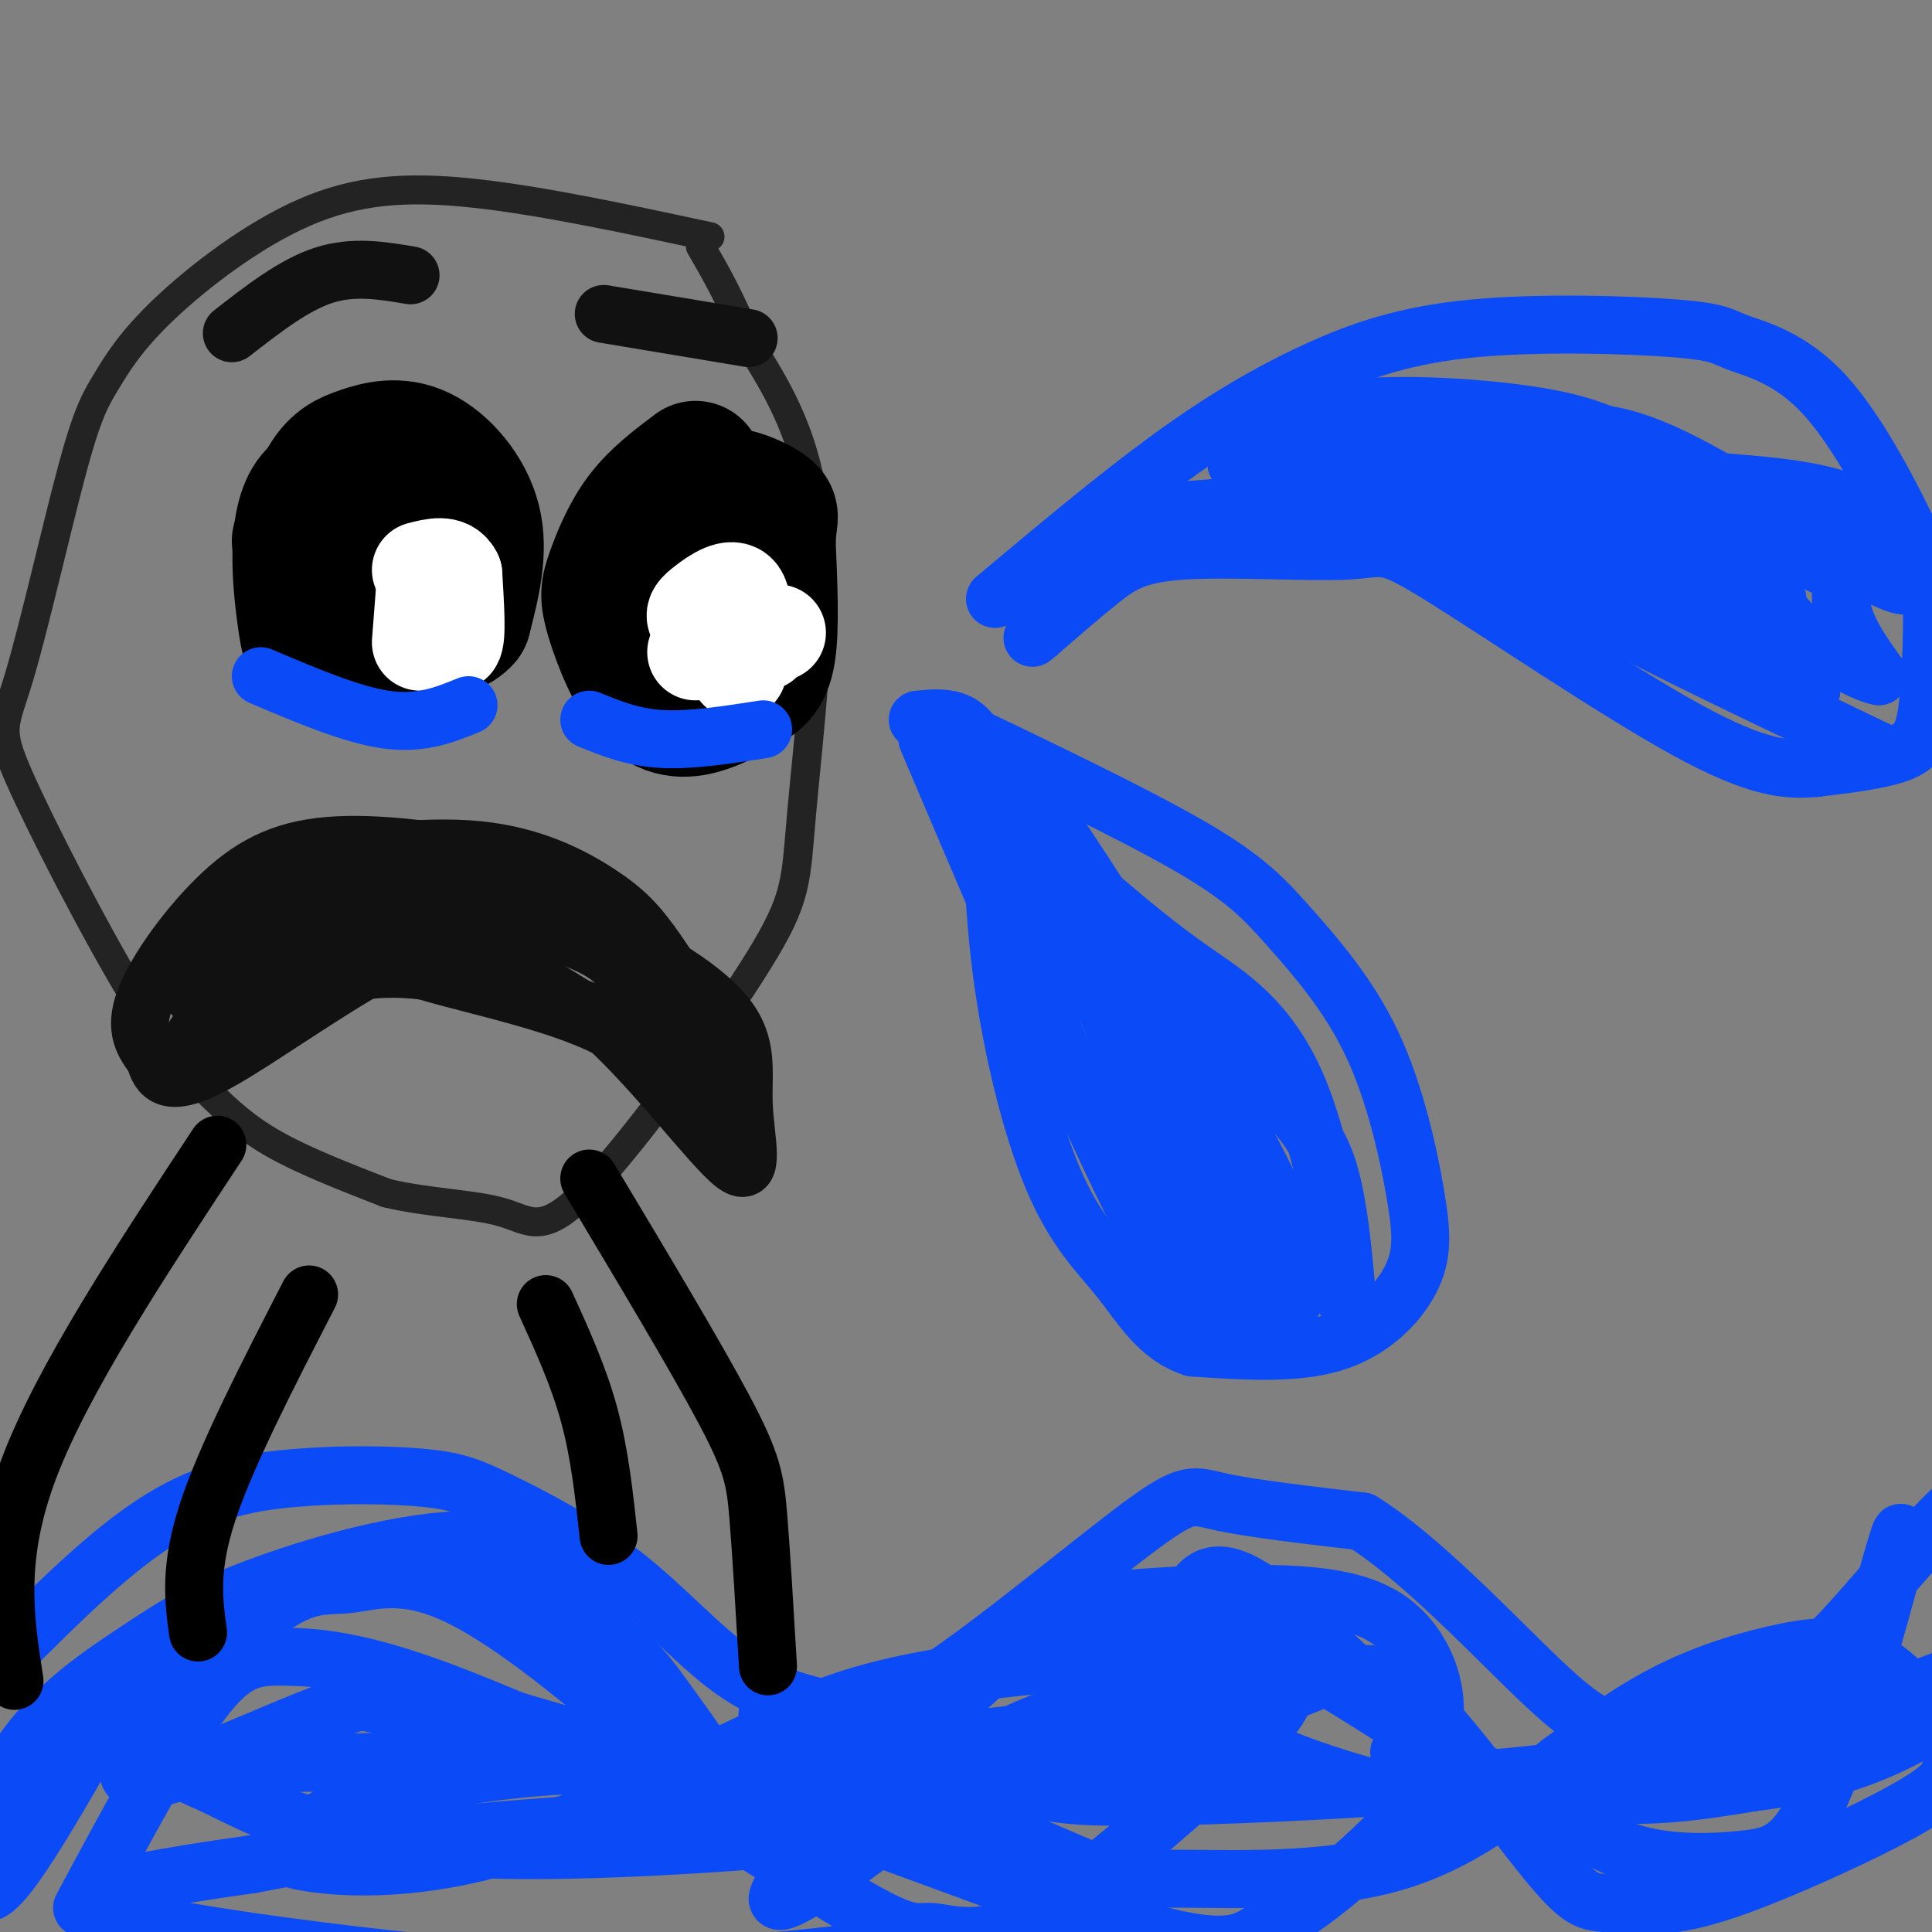 <svg viewBox='0 0 400 400' version='1.1' xmlns='http://www.w3.org/2000/svg' xmlns:xlink='http://www.w3.org/1999/xlink'><rect x="0" y="0" width="400" height="400" fill="#808080" stroke="none"/><g fill='none' stroke='#232323' stroke-width='6' stroke-linecap='round' stroke-linejoin='round'><path d='M147,49c-17.538,-3.756 -35.076,-7.512 -49,-9c-13.924,-1.488 -24.233,-0.707 -35,4c-10.767,4.707 -21.993,13.340 -29,20c-7.007,6.660 -9.794,11.346 -12,15c-2.206,3.654 -3.831,6.276 -7,18c-3.169,11.724 -7.883,32.551 -11,43c-3.117,10.449 -4.636,10.521 0,21c4.636,10.479 15.428,31.366 23,44c7.572,12.634 11.923,17.017 16,21c4.077,3.983 7.879,7.567 14,11c6.121,3.433 14.560,6.717 23,10'/><path d='M80,247c8.438,2.068 18.034,2.239 24,4c5.966,1.761 8.303,5.113 18,-5c9.697,-10.113 26.754,-33.690 35,-47c8.246,-13.310 7.682,-16.353 9,-31c1.318,-14.647 4.520,-40.899 3,-59c-1.520,-18.101 -7.760,-28.050 -14,-38'/><path d='M155,71c-4.000,-9.667 -7.000,-14.833 -10,-20'/></g>
<g fill='none' stroke='#000000' stroke-width='6' stroke-linecap='round' stroke-linejoin='round'><path d='M77,85c-6.560,4.753 -13.120,9.506 -17,18c-3.880,8.494 -5.081,20.730 -2,27c3.081,6.270 10.445,6.573 16,5c5.555,-1.573 9.301,-5.021 11,-9c1.699,-3.979 1.349,-8.490 1,-13'/><path d='M86,113c0.617,-4.078 1.660,-7.774 -1,-12c-2.660,-4.226 -9.024,-8.984 -13,-11c-3.976,-2.016 -5.565,-1.290 -7,2c-1.435,3.290 -2.718,9.145 -4,15'/></g>
<g fill='none' stroke='#000000' stroke-width='28' stroke-linecap='round' stroke-linejoin='round'><path d='M88,103c-9.445,-2.466 -18.890,-4.931 -23,0c-4.110,4.931 -2.884,17.260 -2,24c0.884,6.740 1.427,7.893 4,9c2.573,1.107 7.176,2.170 11,2c3.824,-0.170 6.870,-1.571 9,-3c2.130,-1.429 3.343,-2.885 4,-6c0.657,-3.115 0.759,-7.890 0,-11c-0.759,-3.110 -2.380,-4.555 -4,-6'/><path d='M87,112c-1.833,-2.500 -4.417,-5.750 -7,-9'/><path d='M144,97c-4.015,3.017 -8.029,6.034 -11,10c-2.971,3.966 -4.898,8.882 -6,12c-1.102,3.118 -1.381,4.438 0,9c1.381,4.562 4.420,12.366 8,16c3.580,3.634 7.702,3.098 11,2c3.298,-1.098 5.773,-2.757 8,-4c2.227,-1.243 4.208,-2.069 5,-7c0.792,-4.931 0.396,-13.965 0,-23'/><path d='M159,112c0.255,-4.754 0.893,-5.140 0,-6c-0.893,-0.860 -3.317,-2.193 -6,-3c-2.683,-0.807 -5.624,-1.088 -7,0c-1.376,1.088 -1.188,3.544 -1,6'/><path d='M147,112c1.167,12.583 2.333,25.167 3,28c0.667,2.833 0.833,-4.083 1,-11'/><path d='M62,112c2.016,-5.008 4.032,-10.016 6,-13c1.968,-2.984 3.888,-3.944 7,-5c3.112,-1.056 7.415,-2.207 12,0c4.585,2.207 9.453,7.774 11,14c1.547,6.226 -0.226,13.113 -2,20'/><path d='M96,128c-3.000,3.500 -9.500,2.250 -16,1'/></g>
<g fill='none' stroke='#FFFFFF' stroke-width='12' stroke-linecap='round' stroke-linejoin='round'><path d='M151,131c0.000,0.000 0.100,0.100 0.1,0.1'/><path d='M96,124c0.000,0.000 0.100,0.100 0.1,0.1'/><path d='M95,123c0.000,0.000 0.100,0.100 0.1,0.1'/></g>
<g fill='none' stroke='#FFFFFF' stroke-width='20' stroke-linecap='round' stroke-linejoin='round'><path d='M144,135c0.000,0.000 13.000,-3.000 13,-3'/><path d='M157,132c2.833,-0.667 3.417,-0.833 4,-1'/><path d='M158,133c-3.769,-0.557 -7.537,-1.113 -10,-2c-2.463,-0.887 -3.619,-2.104 -4,-3c-0.381,-0.896 0.013,-1.472 2,-3c1.987,-1.528 5.568,-4.008 7,-2c1.432,2.008 0.716,8.504 0,15'/><path d='M153,138c-0.167,2.167 -0.583,0.083 -1,-2'/><path d='M94,121c-1.600,1.022 -3.200,2.044 -3,5c0.200,2.956 2.200,7.844 3,7c0.800,-0.844 0.400,-7.422 0,-14'/><path d='M94,119c-1.167,-2.500 -4.083,-1.750 -7,-1'/><path d='M88,119c0.000,0.000 0.100,0.100 0.1,0.1'/><path d='M88,120c0.000,0.000 -1.000,13.000 -1,13'/></g>
<g fill='none' stroke='#111111' stroke-width='12' stroke-linecap='round' stroke-linejoin='round'><path d='M138,203c-5.596,-5.481 -11.191,-10.962 -16,-15c-4.809,-4.038 -8.830,-6.632 -18,-9c-9.170,-2.368 -23.489,-4.511 -34,-4c-10.511,0.511 -17.215,3.676 -24,10c-6.785,6.324 -13.653,15.807 -16,22c-2.347,6.193 -0.174,9.097 2,12'/><path d='M32,219c1.014,3.643 2.548,6.750 13,1c10.452,-5.750 29.822,-20.356 44,-26c14.178,-5.644 23.163,-2.327 29,0c5.837,2.327 8.525,3.665 13,9c4.475,5.335 10.738,14.668 17,24'/><path d='M148,227c3.235,2.795 2.824,-2.218 0,-9c-2.824,-6.782 -8.059,-15.332 -12,-21c-3.941,-5.668 -6.587,-8.454 -12,-12c-5.413,-3.546 -13.591,-7.854 -25,-9c-11.409,-1.146 -26.048,0.868 -34,3c-7.952,2.132 -9.218,4.382 -13,9c-3.782,4.618 -10.081,11.605 -12,15c-1.919,3.395 0.540,3.197 3,3'/><path d='M43,206c3.789,-1.647 11.761,-7.265 22,-12c10.239,-4.735 22.744,-8.589 34,-8c11.256,0.589 21.261,5.620 20,6c-1.261,0.380 -13.789,-3.891 -25,-5c-11.211,-1.109 -21.106,0.946 -31,3'/><path d='M63,190c-10.650,6.862 -21.776,22.518 -23,25c-1.224,2.482 7.456,-8.211 17,-14c9.544,-5.789 19.954,-6.674 25,-8c5.046,-1.326 4.727,-3.093 11,0c6.273,3.093 19.136,11.047 32,19'/><path d='M125,212c10.975,9.997 22.413,25.491 27,29c4.587,3.509 2.322,-4.967 2,-12c-0.322,-7.033 1.298,-12.624 -4,-19c-5.298,-6.376 -17.514,-13.536 -28,-17c-10.486,-3.464 -19.243,-3.232 -28,-3'/><path d='M94,190c-5.821,-0.086 -6.372,1.198 -9,3c-2.628,1.802 -7.333,4.122 0,7c7.333,2.878 26.705,6.313 39,12c12.295,5.687 17.513,13.625 17,14c-0.513,0.375 -6.756,-6.812 -13,-14'/><path d='M128,212c-9.889,-4.756 -28.111,-9.644 -40,-11c-11.889,-1.356 -17.444,0.822 -23,3'/><path d='M48,69c6.417,-5.000 12.833,-10.000 19,-12c6.167,-2.000 12.083,-1.000 18,0'/><path d='M155,70c0.000,0.000 -30.000,-5.000 -30,-5'/></g>
<g fill='none' stroke='#0B4BF7' stroke-width='12' stroke-linecap='round' stroke-linejoin='round'><path d='M194,149c20.046,9.572 40.092,19.143 52,26c11.908,6.857 15.679,10.998 21,17c5.321,6.002 12.194,13.865 17,24c4.806,10.135 7.546,22.541 9,31c1.454,8.459 1.622,12.970 -1,18c-2.622,5.030 -8.035,10.580 -16,13c-7.965,2.420 -18.483,1.710 -29,1'/><path d='M247,279c-7.207,-2.315 -10.724,-8.604 -15,-14c-4.276,-5.396 -9.311,-9.900 -14,-21c-4.689,-11.100 -9.032,-28.796 -11,-46c-1.968,-17.204 -1.562,-33.915 -4,-42c-2.438,-8.085 -7.719,-7.542 -13,-7'/><path d='M122,149c4.500,1.833 9.000,3.667 15,4c6.000,0.333 13.500,-0.833 21,-2'/><path d='M54,140c9.417,4.000 18.833,8.000 26,9c7.167,1.000 12.083,-1.000 17,-3'/><path d='M-5,349c12.551,-12.833 25.102,-25.667 36,-33c10.898,-7.333 20.144,-9.166 30,-10c9.856,-0.834 20.322,-0.670 27,0c6.678,0.670 9.569,1.844 16,5c6.431,3.156 16.401,8.293 25,15c8.599,6.707 15.825,14.982 23,20c7.175,5.018 14.298,6.778 20,8c5.702,1.222 9.982,1.905 22,-6c12.018,-7.905 31.774,-24.397 42,-32c10.226,-7.603 10.922,-6.315 17,-5c6.078,1.315 17.539,2.658 29,4'/><path d='M282,315c11.937,7.362 27.279,23.766 37,33c9.721,9.234 13.820,11.297 22,11c8.180,-0.297 20.440,-2.956 33,-14c12.560,-11.044 25.420,-30.473 37,-38c11.580,-7.527 21.880,-3.150 29,-3c7.120,0.150 11.060,-3.925 15,-8'/><path d='M206,124c12.498,-10.487 24.997,-20.974 36,-29c11.003,-8.026 20.512,-13.590 30,-18c9.488,-4.410 18.955,-7.664 33,-9c14.045,-1.336 32.667,-0.752 42,0c9.333,0.752 9.375,1.673 13,3c3.625,1.327 10.832,3.062 18,11c7.168,7.938 14.296,22.080 18,30c3.704,7.920 3.982,9.618 4,15c0.018,5.382 -0.226,14.449 -1,20c-0.774,5.551 -2.078,7.586 -6,9c-3.922,1.414 -10.461,2.207 -17,3'/><path d='M376,159c-5.828,0.517 -11.897,0.310 -27,-8c-15.103,-8.310 -39.240,-24.724 -51,-32c-11.760,-7.276 -11.142,-5.414 -19,-5c-7.858,0.414 -24.193,-0.619 -34,0c-9.807,0.619 -13.088,2.891 -17,6c-3.912,3.109 -8.456,7.054 -13,11'/><path d='M215,131c-2.167,1.833 -1.083,0.917 0,0'/><path d='M192,153c17.933,42.200 35.867,84.400 46,103c10.133,18.600 12.467,13.600 16,12c3.533,-1.600 8.267,0.200 13,2'/><path d='M267,270c2.994,-2.080 3.978,-8.279 -6,-28c-9.978,-19.721 -30.917,-52.963 -41,-68c-10.083,-15.037 -9.309,-11.868 -2,4c7.309,15.868 21.155,44.434 35,73'/><path d='M253,251c7.593,17.053 9.076,23.185 8,17c-1.076,-6.185 -4.711,-24.689 -13,-39c-8.289,-14.311 -21.232,-24.430 -30,-35c-8.768,-10.570 -13.362,-21.591 -8,-15c5.362,6.591 20.681,30.796 36,55'/><path d='M246,234c10.286,18.821 18.000,38.375 12,29c-6.000,-9.375 -25.714,-47.679 -33,-62c-7.286,-14.321 -2.143,-4.661 3,5'/><path d='M228,206c6.119,15.167 19.917,50.583 25,57c5.083,6.417 1.452,-16.167 -5,-32c-6.452,-15.833 -15.726,-24.917 -25,-34'/><path d='M223,197c-3.599,-5.679 -0.097,-2.878 0,-3c0.097,-0.122 -3.211,-3.167 4,2c7.211,5.167 24.941,18.545 35,28c10.059,9.455 12.445,14.987 14,22c1.555,7.013 2.277,15.506 3,24'/><path d='M279,270c-0.714,-4.929 -4.000,-29.250 -10,-44c-6.000,-14.750 -14.714,-19.929 -22,-25c-7.286,-5.071 -13.143,-10.036 -19,-15'/><path d='M228,107c32.917,-2.583 65.833,-5.167 82,-6c16.167,-0.833 15.583,0.083 20,2c4.417,1.917 13.833,4.833 22,10c8.167,5.167 15.083,12.583 22,20'/><path d='M374,133c0.205,-0.499 -10.281,-11.745 -17,-18c-6.719,-6.255 -9.671,-7.519 -19,-10c-9.329,-2.481 -25.037,-6.181 -41,-6c-15.963,0.181 -32.182,4.241 -21,5c11.182,0.759 49.766,-1.783 71,-1c21.234,0.783 25.117,4.892 29,9'/><path d='M376,112c6.358,3.574 7.753,8.007 1,5c-6.753,-3.007 -21.656,-13.456 -32,-20c-10.344,-6.544 -16.131,-9.185 -28,-11c-11.869,-1.815 -29.820,-2.804 -41,-1c-11.180,1.804 -15.590,6.402 -20,11'/><path d='M256,96c21.774,2.012 86.208,1.542 113,5c26.792,3.458 15.940,10.845 13,18c-2.940,7.155 2.030,14.077 7,21'/><path d='M389,140c-5.657,-0.879 -23.300,-13.576 -42,-22c-18.700,-8.424 -38.458,-12.576 -43,-11c-4.542,1.576 6.131,8.879 23,18c16.869,9.121 39.935,20.061 63,31'/><path d='M390,156c-11.857,-5.643 -73.000,-35.250 -88,-44c-15.000,-8.750 16.143,3.357 36,12c19.857,8.643 28.429,13.821 37,19'/><path d='M375,143c-5.230,-6.758 -36.804,-33.152 -51,-45c-14.196,-11.848 -11.014,-9.152 -20,-8c-8.986,1.152 -30.139,0.758 -21,3c9.139,2.242 48.569,7.121 88,12'/><path d='M371,105c20.893,6.893 29.125,18.125 22,16c-7.125,-2.125 -29.607,-17.607 -44,-25c-14.393,-7.393 -20.696,-6.696 -27,-6'/><path d='M322,90c2.556,2.889 22.444,13.111 33,20c10.556,6.889 11.778,10.444 13,14'/><path d='M17,395c9.188,-17.129 18.377,-34.258 25,-43c6.623,-8.742 10.681,-9.096 17,-9c6.319,0.096 14.900,0.642 32,7c17.100,6.358 42.717,18.529 52,20c9.283,1.471 2.230,-7.758 -3,-15c-5.230,-7.242 -8.637,-12.498 -16,-17c-7.363,-4.502 -18.681,-8.251 -30,-12'/><path d='M94,326c-10.800,-2.554 -22.801,-2.938 -33,0c-10.199,2.938 -18.596,9.197 -23,11c-4.404,1.803 -4.815,-0.849 -12,11c-7.185,11.849 -21.143,38.198 -27,43c-5.857,4.802 -3.611,-11.945 3,-24c6.611,-12.055 17.589,-19.418 26,-25c8.411,-5.582 14.254,-9.383 27,-14c12.746,-4.617 32.393,-10.051 45,-9c12.607,1.051 18.173,8.586 24,17c5.827,8.414 11.913,17.707 18,27'/><path d='M142,363c3.242,6.406 2.346,8.922 2,9c-0.346,0.078 -0.142,-2.283 -9,-11c-8.858,-8.717 -26.778,-23.789 -39,-30c-12.222,-6.211 -18.746,-3.561 -24,-3c-5.254,0.561 -9.239,-0.969 -20,8c-10.761,8.969 -28.297,28.435 -25,32c3.297,3.565 27.426,-8.771 42,-14c14.574,-5.229 19.593,-3.351 27,-1c7.407,2.351 17.204,5.176 27,8'/><path d='M123,361c15.339,8.405 40.188,25.416 53,33c12.812,7.584 13.588,5.741 17,6c3.412,0.259 9.459,2.622 19,-2c9.541,-4.622 22.576,-16.227 35,-27c12.424,-10.773 24.237,-20.712 17,-25c-7.237,-4.288 -33.525,-2.924 -52,-1c-18.475,1.924 -29.136,4.407 -37,7c-7.864,2.593 -12.932,5.297 -18,8'/><path d='M157,360c-13.060,6.273 -36.711,17.954 -56,23c-19.289,5.046 -34.217,3.457 -40,2c-5.783,-1.457 -2.422,-2.782 1,-5c3.422,-2.218 6.903,-5.329 15,-8c8.097,-2.671 20.810,-4.901 33,-6c12.190,-1.099 23.859,-1.065 47,6c23.141,7.065 57.755,21.161 77,27c19.245,5.839 23.123,3.419 27,1'/><path d='M261,400c10.785,-4.911 24.247,-17.688 30,-24c5.753,-6.312 3.798,-6.159 4,-9c0.202,-2.841 2.561,-8.676 2,-15c-0.561,-6.324 -4.043,-13.136 -10,-17c-5.957,-3.864 -14.389,-4.781 -24,-5c-9.611,-0.219 -20.401,0.261 -29,1c-8.599,0.739 -15.007,1.737 -31,16c-15.993,14.263 -41.569,41.789 -42,46c-0.431,4.211 24.285,-14.895 49,-34'/><path d='M210,359c17.873,-8.317 38.055,-12.111 50,-13c11.945,-0.889 15.653,1.125 19,1c3.347,-0.125 6.332,-2.391 14,5c7.668,7.391 20.018,24.439 27,33c6.982,8.561 8.597,8.635 12,9c3.403,0.365 8.594,1.021 15,0c6.406,-1.021 14.027,-3.721 24,-8c9.973,-4.279 22.299,-10.139 28,-14c5.701,-3.861 4.777,-5.724 5,-7c0.223,-1.276 1.593,-1.966 -1,-6c-2.593,-4.034 -9.149,-11.411 -15,-15c-5.851,-3.589 -10.998,-3.389 -18,-2c-7.002,1.389 -15.858,3.968 -24,8c-8.142,4.032 -15.571,9.516 -23,15'/><path d='M323,365c-8.995,6.943 -19.982,16.801 -36,21c-16.018,4.199 -37.068,2.737 -46,3c-8.932,0.263 -5.748,2.249 -16,-2c-10.252,-4.249 -33.941,-14.732 -49,-22c-15.059,-7.268 -21.488,-11.320 -14,-10c7.488,1.320 28.894,8.014 41,12c12.106,3.986 14.913,5.266 35,5c20.087,-0.266 57.453,-2.076 83,-5c25.547,-2.924 39.273,-6.962 53,-11'/><path d='M374,356c11.160,-5.394 12.561,-13.378 15,-23c2.439,-9.622 5.917,-20.882 4,-13c-1.917,7.882 -9.229,34.905 -15,49c-5.771,14.095 -10.000,15.262 -17,16c-7.000,0.738 -16.771,1.049 -25,-2c-8.229,-3.049 -14.917,-9.456 -25,-14c-10.083,-4.544 -23.561,-7.223 -21,-6c2.561,1.223 21.160,6.350 36,8c14.840,1.650 25.920,-0.175 37,-2'/><path d='M363,369c11.562,-1.427 21.967,-3.993 33,-10c11.033,-6.007 22.693,-15.453 15,-14c-7.693,1.453 -34.738,13.807 -51,20c-16.262,6.193 -21.739,6.227 -30,7c-8.261,0.773 -19.306,2.287 -31,1c-11.694,-1.287 -24.038,-5.375 -31,-8c-6.962,-2.625 -8.542,-3.786 -12,-8c-3.458,-4.214 -8.793,-11.480 -11,-15c-2.207,-3.520 -1.287,-3.294 0,-7c1.287,-3.706 2.939,-11.345 11,-8c8.061,3.345 22.530,17.672 37,32'/><path d='M293,359c11.178,8.505 20.621,13.768 14,9c-6.621,-4.768 -29.308,-19.569 -43,-27c-13.692,-7.431 -18.390,-7.494 -22,-8c-3.610,-0.506 -6.133,-1.455 -11,5c-4.867,6.455 -12.080,20.315 -10,25c2.080,4.685 13.451,0.196 24,-4c10.549,-4.196 20.274,-8.098 30,-12'/><path d='M275,347c-3.998,0.800 -28.992,8.798 -74,13c-45.008,4.202 -110.028,4.606 -140,5c-29.972,0.394 -24.896,0.777 -16,5c8.896,4.223 21.611,12.287 59,13c37.389,0.713 99.451,-5.923 102,-8c2.549,-2.077 -54.415,0.407 -90,3c-35.585,2.593 -49.793,5.297 -64,8'/><path d='M52,386c-17.853,2.503 -30.486,4.759 -33,7c-2.514,2.241 5.091,4.466 20,7c14.909,2.534 37.122,5.378 55,7c17.878,1.622 31.420,2.023 56,0c24.580,-2.023 60.197,-6.470 73,-9c12.803,-2.530 2.793,-3.143 -1,-5c-3.793,-1.857 -1.369,-4.959 -25,-12c-23.631,-7.041 -73.315,-18.020 -123,-29'/></g>
<g fill='none' stroke='#000000' stroke-width='12' stroke-linecap='round' stroke-linejoin='round'><path d='M45,237c-16.000,24.250 -32.000,48.500 -39,67c-7.000,18.500 -5.000,31.250 -3,44'/><path d='M122,244c11.089,18.511 22.178,37.022 28,48c5.822,10.978 6.378,14.422 7,22c0.622,7.578 1.311,19.289 2,31'/><path d='M64,268c-8.583,16.667 -17.167,33.333 -21,45c-3.833,11.667 -2.917,18.333 -2,25'/><path d='M113,270c3.417,7.500 6.833,15.000 9,23c2.167,8.000 3.083,16.500 4,25'/></g>
</svg>